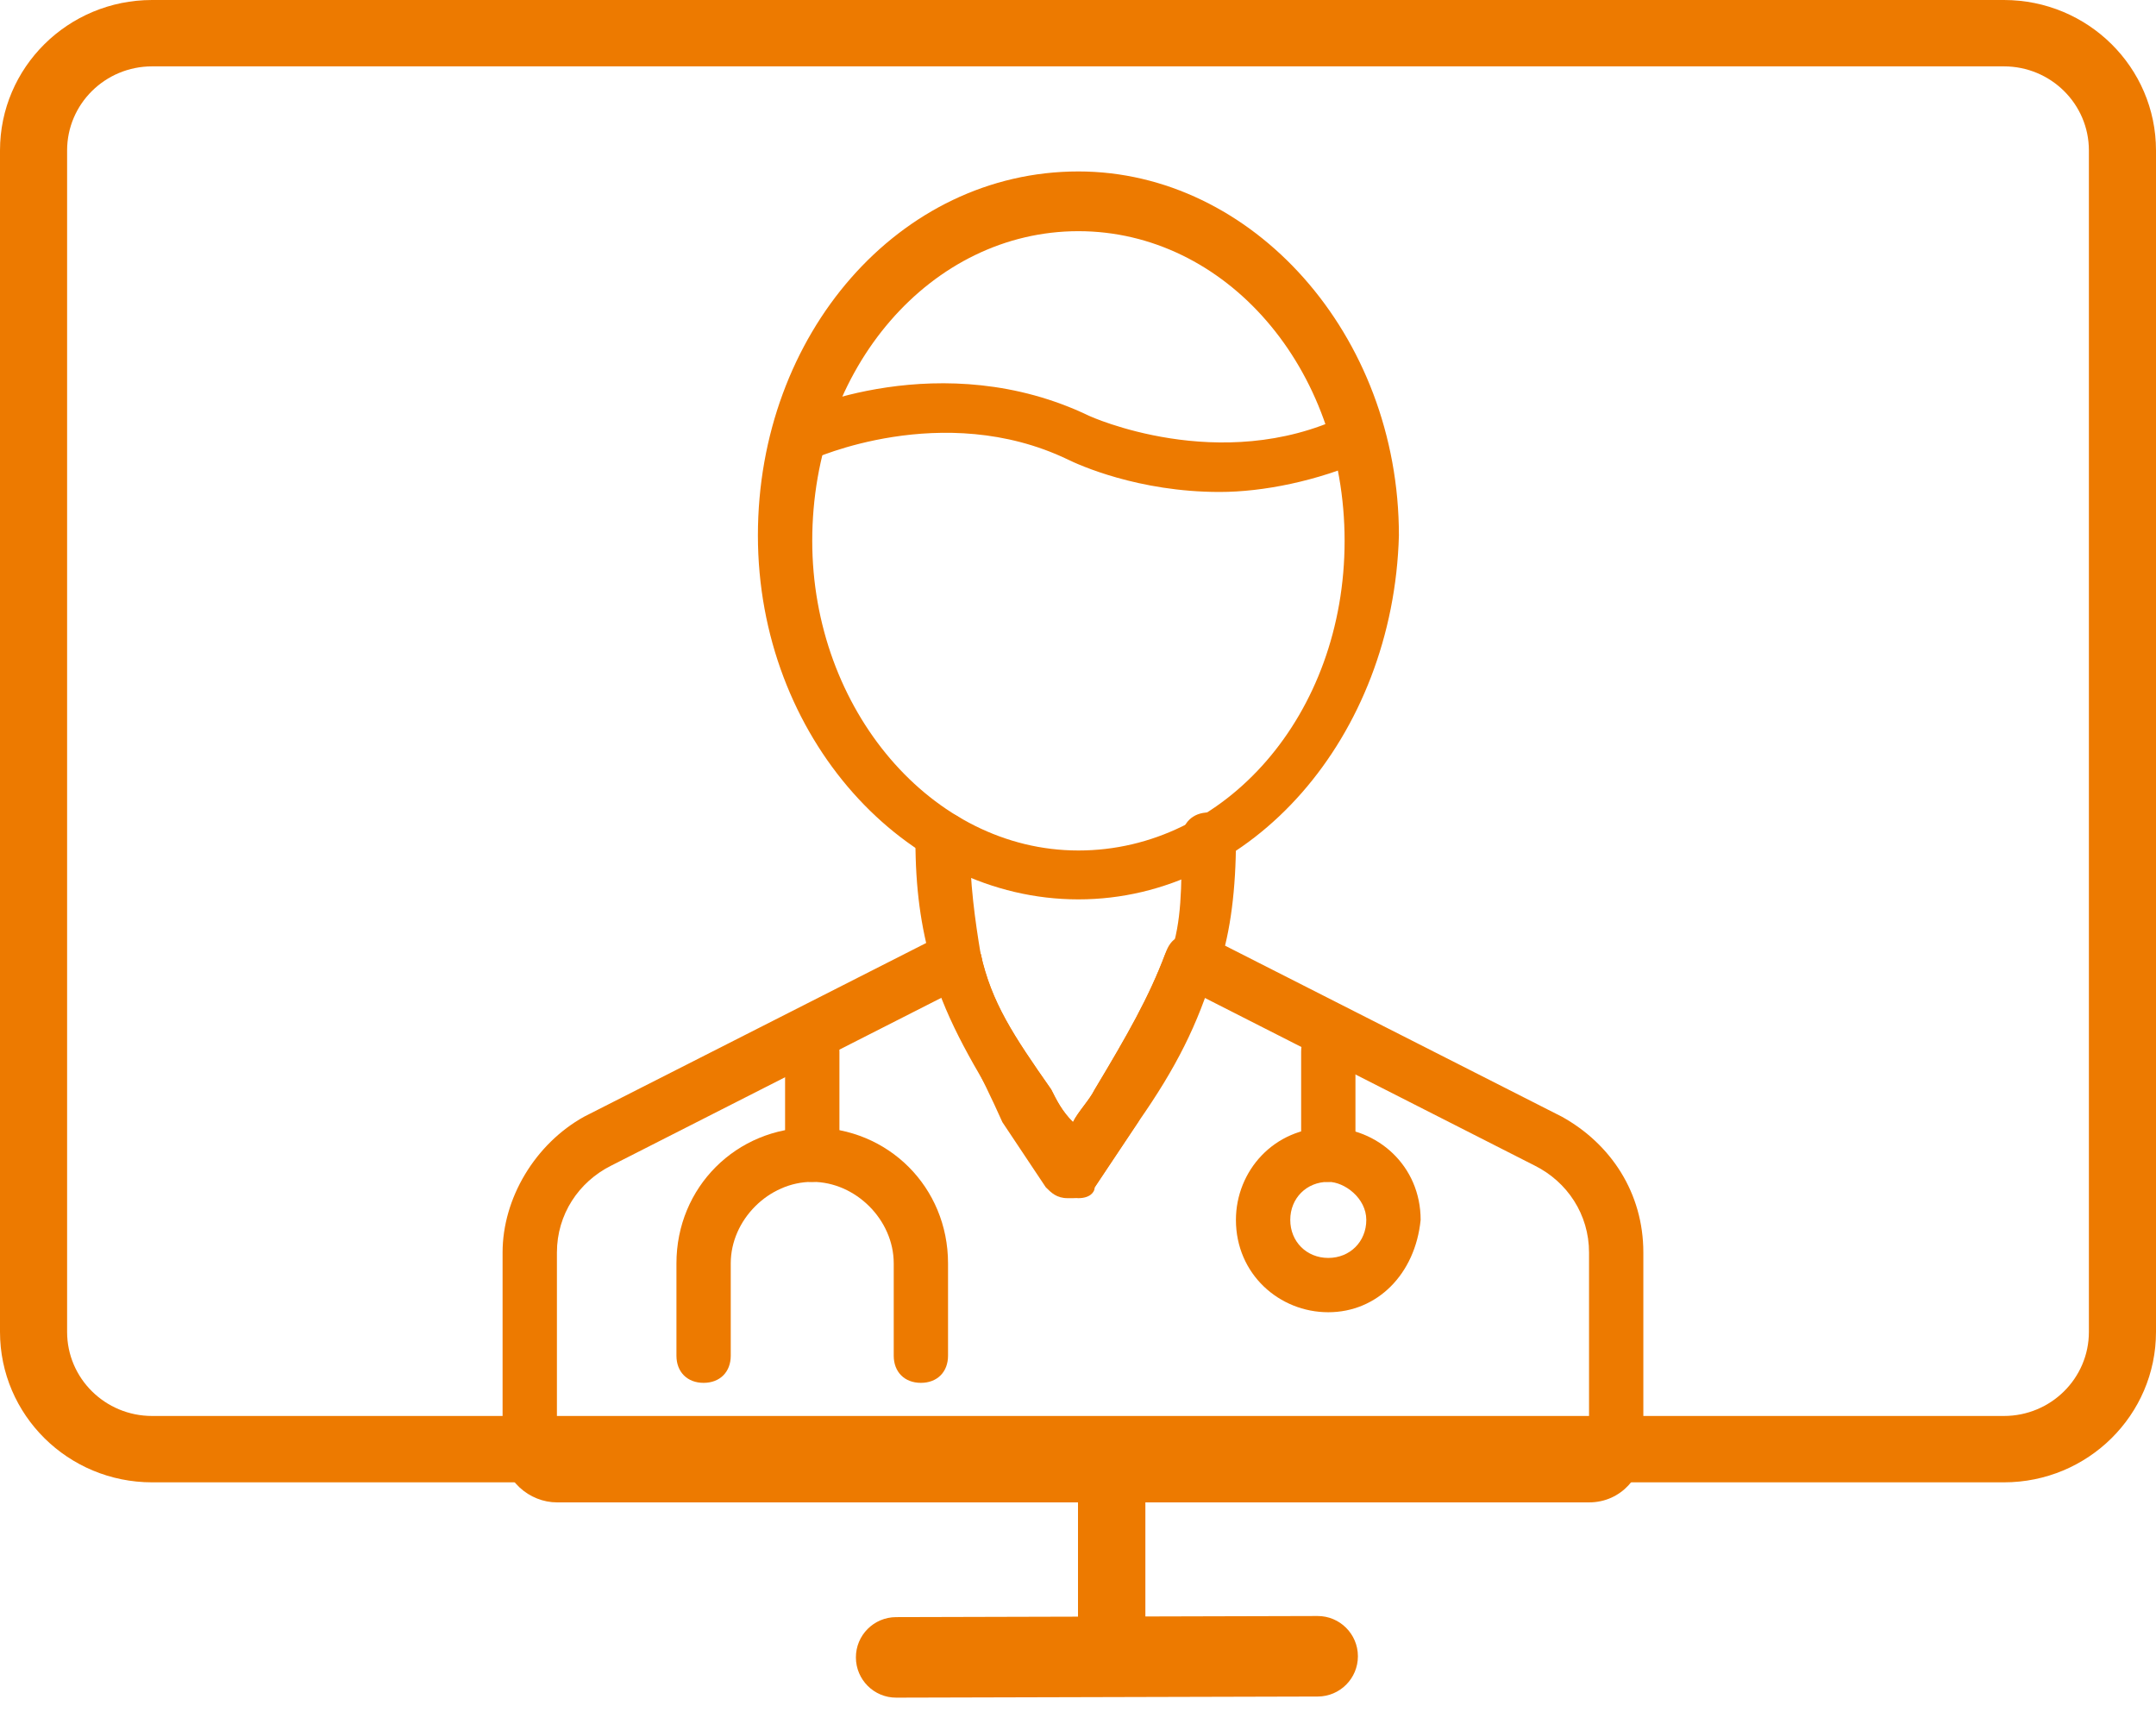 <?xml version="1.0" encoding="UTF-8"?> <svg xmlns="http://www.w3.org/2000/svg" width="64" height="51" viewBox="0 0 64 51" fill="none"> <path d="M32.012 26.696C26.852 26.696 22.498 21.859 22.498 15.893C22.498 9.926 26.691 5.089 32.012 5.089C37.172 5.089 41.526 9.926 41.526 15.893C41.365 21.859 37.172 26.696 32.012 26.696ZM32.012 6.862C27.659 6.862 24.111 10.894 24.111 16.054C24.111 21.053 27.659 25.245 32.012 25.245C36.366 25.245 39.914 21.214 39.914 16.054C39.914 10.894 36.366 6.862 32.012 6.862Z" fill="#ED7A00"></path> <path d="M28.464 29.276C28.141 29.276 27.819 29.115 27.658 28.631C27.335 27.502 27.174 26.374 27.174 24.922C27.174 24.439 27.496 24.116 27.98 24.116C28.464 24.116 28.786 24.439 28.786 24.922C28.786 26.212 28.948 27.341 29.109 28.308C29.27 28.792 28.948 29.115 28.625 29.276C28.625 29.276 28.625 29.276 28.464 29.276Z" fill="#ED7A00"></path> <path d="M35.399 29.276H35.237C34.754 29.115 34.592 28.792 34.754 28.308C35.076 27.341 35.076 26.374 35.076 24.922C35.076 24.439 35.399 24.116 35.882 24.116C36.366 24.116 36.689 24.439 36.689 24.922C36.689 26.374 36.527 27.663 36.205 28.631C36.044 29.115 35.721 29.276 35.399 29.276Z" fill="#ED7A00"></path> <path d="M32.011 35.565C31.689 35.565 31.366 35.404 31.205 35.243L30.883 34.759C30.56 34.275 30.238 33.791 29.915 33.308C28.948 31.695 28.141 30.405 27.658 28.793C27.496 28.309 27.819 27.986 28.141 27.825C28.625 27.664 28.948 27.986 29.109 28.309C29.431 29.76 30.076 30.728 31.205 32.34C31.366 32.663 31.528 32.985 31.85 33.308C32.011 32.985 32.334 32.663 32.495 32.34C33.463 30.728 34.108 29.599 34.592 28.309C34.753 27.825 35.075 27.664 35.559 27.825C36.043 27.986 36.204 28.309 36.043 28.793C35.559 30.405 34.914 31.695 33.785 33.308C33.463 33.791 33.14 34.275 32.818 34.759L32.495 35.243C32.495 35.404 32.334 35.565 32.011 35.565Z" fill="#ED7A00"></path> <path d="M47.17 44.595H16.532C15.726 44.595 14.919 43.95 14.919 42.983V37.178C14.919 35.565 15.887 33.953 17.338 33.147L27.82 27.825C27.981 27.825 27.981 27.664 28.142 27.664H28.303C28.626 27.664 28.948 27.825 29.11 28.309C29.432 29.76 30.077 30.728 31.206 32.34C31.367 32.663 31.528 32.985 31.851 33.308C32.012 32.985 32.335 32.663 32.496 32.34C33.463 30.728 34.108 29.599 34.592 28.309C34.753 27.986 35.076 27.664 35.398 27.664H35.56C35.721 27.664 35.882 27.664 35.882 27.825L46.364 33.147C47.815 33.953 48.782 35.404 48.782 37.178V42.983C48.782 43.789 48.137 44.595 47.17 44.595ZM27.981 29.599L18.145 34.598C17.177 35.081 16.532 36.049 16.532 37.178V42.983H47.17V37.178C47.17 36.049 46.525 35.081 45.557 34.598L35.721 29.599C35.237 30.889 34.592 31.857 33.786 33.308C33.463 33.791 33.141 34.275 32.818 34.759L32.496 35.243C32.335 35.404 32.173 35.565 31.851 35.565H31.69C31.367 35.565 31.206 35.404 31.045 35.243L30.722 34.759C30.4 34.275 30.077 33.791 29.755 33.308C29.11 31.857 28.465 30.728 27.981 29.599Z" fill="#ED7A00"></path> <path d="M36.204 14.603C33.785 14.603 32.012 13.796 31.689 13.635C27.98 11.861 24.11 13.635 24.11 13.635C23.788 13.796 23.304 13.635 23.143 13.313C22.982 12.99 23.143 12.506 23.465 12.345C23.627 12.184 27.98 10.249 32.334 12.345C32.334 12.345 36.204 14.119 39.913 12.345C40.236 12.184 40.719 12.345 40.88 12.668C41.042 12.99 40.88 13.474 40.558 13.635C39.107 14.28 37.494 14.603 36.204 14.603Z" fill="#ED7A00"></path> <path d="M39.43 35.082C38.946 35.082 38.624 34.76 38.624 34.276V31.212C38.624 30.728 38.946 30.406 39.43 30.406C39.914 30.406 40.236 30.728 40.236 31.212V34.276C40.075 34.598 39.752 35.082 39.43 35.082Z" fill="#ED7A00"></path> <path d="M24.111 35.082C23.627 35.082 23.305 34.76 23.305 34.276V31.212C23.305 30.728 23.627 30.406 24.111 30.406C24.595 30.406 24.918 30.728 24.918 31.212V34.276C24.918 34.598 24.595 35.082 24.111 35.082Z" fill="#ED7A00"></path> <path d="M39.429 38.951C37.978 38.951 36.688 37.822 36.688 36.21C36.688 34.759 37.817 33.469 39.429 33.469C40.881 33.469 42.171 34.597 42.171 36.21C42.01 37.822 40.881 38.951 39.429 38.951ZM39.429 35.081C38.785 35.081 38.301 35.565 38.301 36.21C38.301 36.855 38.785 37.339 39.429 37.339C40.075 37.339 40.558 36.855 40.558 36.21C40.558 35.565 39.913 35.081 39.429 35.081Z" fill="#ED7A00"></path> <path d="M27.336 41.047C26.852 41.047 26.53 40.725 26.53 40.241V37.5C26.53 36.21 25.401 35.081 24.111 35.081C22.821 35.081 21.692 36.21 21.692 37.5V40.241C21.692 40.725 21.37 41.047 20.886 41.047C20.402 41.047 20.08 40.725 20.08 40.241V37.5C20.08 35.242 21.854 33.469 24.111 33.469C26.369 33.469 28.142 35.242 28.142 37.5V40.241C28.142 40.725 27.82 41.047 27.336 41.047Z" fill="#ED7A00"></path> <path fill-rule="evenodd" clip-rule="evenodd" d="M59.486 1.97H4.515C3.121 1.97 1.992 3.087 1.992 4.466V39.534C1.992 40.913 3.121 42.03 4.515 42.03H59.486C60.879 42.03 62.008 40.913 62.008 39.534V4.466C62.008 3.087 60.879 1.97 59.486 1.97ZM4.515 0C2.021 0 0 1.999 0 4.466V39.534C0 42.001 2.021 44 4.515 44H59.486C61.979 44 64 42.001 64 39.534V4.466C64 1.999 61.979 0 59.486 0H4.515Z" fill="#ED7A00"></path> <path fill-rule="evenodd" clip-rule="evenodd" d="M33 43C33.552 43 34 43.522 34 44.167V48.833C34 49.478 33.552 50 33 50C32.448 50 32 49.478 32 48.833V44.167C32 43.522 32.448 43 33 43Z" fill="#ED7A00"></path> <path fill-rule="evenodd" clip-rule="evenodd" d="M25.407 49.199C25.405 48.539 25.939 48.003 26.599 48.001L39.111 47.968C39.77 47.966 40.307 48.5 40.309 49.16C40.31 49.82 39.777 50.356 39.117 50.358L26.605 50.391C25.945 50.393 25.409 49.859 25.407 49.199Z" fill="#ED7A00"></path> </svg> 
